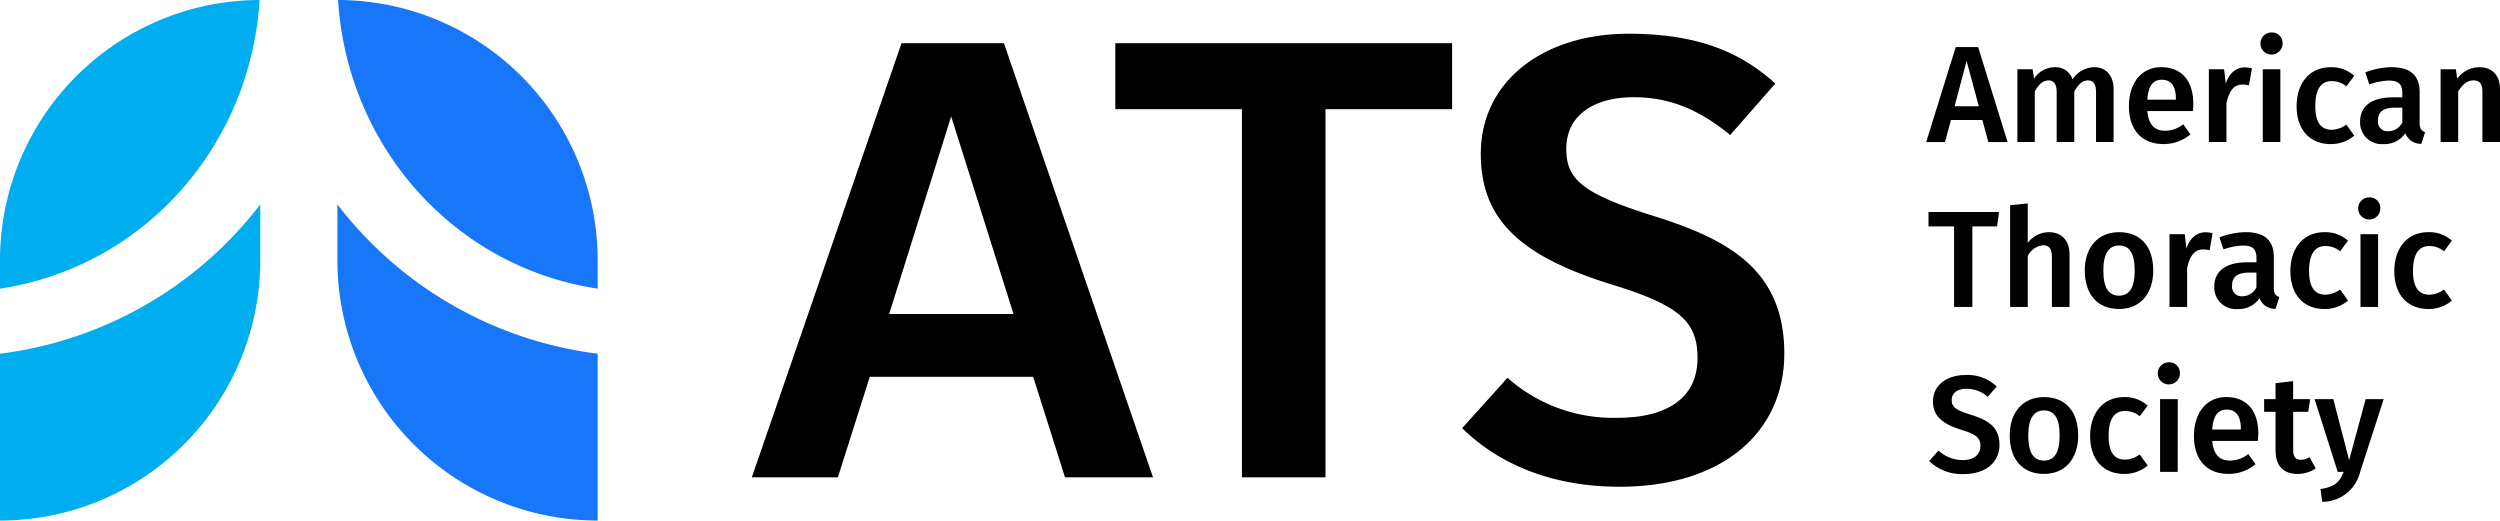 <?xml version="1.0" encoding="UTF-8"?>
<svg xmlns="http://www.w3.org/2000/svg" width="416.344" height="86.692" viewBox="0 0 416.344 86.692">
  <defs>
    <style>.a{fill:#00adee;}.b{fill:#1877f9;}</style>
  </defs>
  <g transform="translate(-129.82 -129.82)">
    <path class="a" d="M173.054,129.82a43.344,43.344,0,0,0-43.234,43.344v4.728C153.624,174.306,171.5,154.355,173.054,129.82Z" transform="translate(0 0)"></path>
    <path class="a" d="M129.82,256.619v27.788a43.348,43.348,0,0,0,43.348-43.348V231.75A64.714,64.714,0,0,1,129.82,256.619Z" transform="translate(0 -67.895)"></path>
    <path class="b" d="M341.664,177.892v-4.728A43.344,43.344,0,0,0,298.43,129.82C299.982,154.355,317.86,174.306,341.664,177.892Z" transform="translate(-112.31)"></path>
    <path class="b" d="M298.09,231.75v9.309a43.348,43.348,0,0,0,43.348,43.348V256.619A64.714,64.714,0,0,1,298.09,231.75Z" transform="translate(-112.084 -67.895)"></path>
    <path d="M911.236,154.954l-7.513,8.558c-5.232-4.284-10.131-6.291-16.094-6.291-6.488,0-11.2,2.932-11.2,8.578,0,5.232,2.825,7.533,14.859,11.3,12.658,3.98,21.447,9.209,21.447,22.816,0,12.966-10.151,22.175-27.41,22.175-11.51,0-20.275-3.893-26.238-9.757l7.55-8.384A26.505,26.505,0,0,0,885,210.606c7.743,0,13.283-2.962,13.283-9.964,0-6.074-3.032-8.792-14.331-12.241-15.169-4.711-21.764-10.778-21.764-21.767,0-12.021,10.351-19.984,24.592-19.984C897.356,146.65,904.959,149.2,911.236,154.954Z" transform="translate(-485.762 -11.21)"></path>
    <path d="M1099.873,165.447h-5.242l-.985,3.673h-3.135l4.922-15.82h3.733l4.9,15.82h-3.205Zm-.594-2.291-2.037-7.553-2,7.553Z" transform="translate(-639.91 -15.64)"></path>
    <path d="M1152.027,167.031V175.8H1149.1v-8.311c0-1.513-.594-1.947-1.336-1.947-1,0-1.626.711-2.287,1.833V175.8h-2.932v-8.311c0-1.513-.618-1.947-1.336-1.947-1.028,0-1.649.711-2.311,1.833V175.8H1136V163.689h2.541l.23,1.579a4.11,4.11,0,0,1,3.5-1.923,2.949,2.949,0,0,1,2.928,2.037,4.312,4.312,0,0,1,3.643-2.037C1150.752,163.345,1152.027,164.741,1152.027,167.031Z" transform="translate(-670.211 -22.329)"></path>
    <path d="M1202.3,170.646h-7.6c.23,2.474,1.372,3.276,2.975,3.276a4.879,4.879,0,0,0,3.005-1.079l1.215,1.67a6.972,6.972,0,0,1-4.488,1.626c-3.756,0-5.77-2.5-5.77-6.321,0-3.673,1.947-6.478,5.379-6.478s5.343,2.291,5.343,6.114C1202.372,169.844,1202.325,170.325,1202.3,170.646Zm-2.838-2.037c0-2-.711-3.182-2.357-3.182-1.372,0-2.244.915-2.4,3.319h4.761Z" transform="translate(-707.272 -22.327)"></path>
    <path d="M1238.679,163.58l-.5,2.838a4.007,4.007,0,0,0-1.078-.137c-1.463,0-2.221,1.075-2.671,3.112v6.458H1231.5V163.74h2.541l.274,2.381c.571-1.74,1.74-2.7,3.159-2.7a4.221,4.221,0,0,1,1.206.16Z" transform="translate(-733.823 -22.38)"></path>
    <path d="M1260.908,147.781a1.843,1.843,0,1,1-1.853-1.786,1.756,1.756,0,0,1,1.853,1.786Zm-.367,16.462h-2.928V152.132h2.928Z" transform="translate(-750.956 -10.772)"></path>
    <path d="M1284.863,164.762l-1.306,1.763a3.873,3.873,0,0,0-2.451-.872c-1.693,0-2.725,1.239-2.725,4.147s1.079,3.957,2.725,3.957a4.189,4.189,0,0,0,2.451-.868l1.306,1.853a5.971,5.971,0,0,1-3.917,1.4c-3.5,0-5.676-2.428-5.676-6.3s2.174-6.5,5.653-6.5A5.643,5.643,0,0,1,1284.863,164.762Z" transform="translate(-762.977 -22.327)"></path>
    <path d="M1317.762,174.135l-.618,1.947a2.728,2.728,0,0,1-2.671-1.763,4.167,4.167,0,0,1-3.64,1.81,3.592,3.592,0,0,1-3.893-3.733c0-2.631,1.967-4.05,5.493-4.05h1.536v-.688c0-1.579-.711-2.107-2.267-2.107a11.135,11.135,0,0,0-3.229.641l-.668-2a12.521,12.521,0,0,1,4.374-.868c3.249,0,4.675,1.489,4.675,4.167v5.082C1316.847,173.564,1317.167,173.9,1317.762,174.135Zm-3.79-1.626v-2.448h-1.215c-1.9,0-2.838.684-2.838,2.1a1.6,1.6,0,0,0,1.716,1.833A2.637,2.637,0,0,0,1313.972,172.509Z" transform="translate(-784.073 -22.314)"></path>
    <path d="M1356.98,167.036V175.8h-2.932v-8.311c0-1.513-.571-1.947-1.486-1.947-1.055,0-1.833.711-2.544,1.833V175.8h-2.928V163.694h2.541l.227,1.579a4.522,4.522,0,0,1,3.673-1.923C1355.718,163.35,1356.98,164.726,1356.98,167.036Z" transform="translate(-810.816 -22.334)"></path>
    <path d="M1103.1,237.934h-4.12v13.413h-3.045V237.934h-4.257v-2.4h11.744Z" transform="translate(-640.689 -70.413)"></path>
    <path d="M1142.27,239.751v8.765h-2.932V240.2c0-1.513-.594-1.947-1.486-1.947a3.178,3.178,0,0,0-2.541,1.81v8.451h-2.932V231.577l2.932-.3v6.585a4.363,4.363,0,0,1,3.523-1.786C1140.971,236.065,1142.27,237.461,1142.27,239.751Z" transform="translate(-667.799 -67.582)"></path>
    <path d="M1181.02,251.994c0,3.827-2.127,6.411-5.7,6.411s-5.7-2.427-5.7-6.411c0-3.8,2.127-6.384,5.723-6.384S1181.02,248.038,1181.02,251.994Zm-8.311,0c0,2.908.895,4.191,2.611,4.191s2.611-1.306,2.611-4.191-.895-4.164-2.588-4.164S1172.709,249.136,1172.709,251.994Z" transform="translate(-692.605 -77.127)"></path>
    <path d="M1219.042,245.839l-.5,2.838a3.867,3.867,0,0,0-1.075-.137c-1.466,0-2.22,1.075-2.671,3.112v6.454h-2.932V246h2.541l.274,2.377c.574-1.736,1.743-2.7,3.162-2.7A4.119,4.119,0,0,1,1219.042,245.839Z" transform="translate(-720.74 -77.173)"></path>
    <path d="M1245.032,256.425l-.618,1.947a2.723,2.723,0,0,1-2.671-1.763,4.171,4.171,0,0,1-3.64,1.806,3.589,3.589,0,0,1-3.893-3.73c0-2.631,1.967-4.054,5.493-4.054h1.536v-.685c0-1.583-.711-2.107-2.267-2.107a11.136,11.136,0,0,0-3.229.641l-.668-2a12.521,12.521,0,0,1,4.374-.868c3.249,0,4.675,1.486,4.675,4.164v5.085C1244.117,255.841,1244.438,256.185,1245.032,256.425Zm-3.8-1.626v-2.451h-1.215c-1.9,0-2.838.688-2.838,2.107a1.6,1.6,0,0,0,1.716,1.833,2.634,2.634,0,0,0,2.337-1.5Z" transform="translate(-735.628 -77.127)"></path>
    <path d="M1281.763,247.022l-1.306,1.763a3.863,3.863,0,0,0-2.451-.871c-1.693,0-2.725,1.239-2.725,4.144s1.075,3.96,2.725,3.96a4.228,4.228,0,0,0,2.451-.868l1.306,1.853a5.974,5.974,0,0,1-3.917,1.4c-3.5,0-5.676-2.428-5.676-6.294s2.174-6.5,5.653-6.5A5.643,5.643,0,0,1,1281.763,247.022Z" transform="translate(-760.913 -77.12)"></path>
    <path d="M1309.648,230.041a1.843,1.843,0,1,1-1.853-1.786,1.756,1.756,0,0,1,1.853,1.786Zm-.367,16.458h-2.928V234.392h2.928Z" transform="translate(-783.421 -65.565)"></path>
    <path d="M1333.58,247.022l-1.305,1.763a3.847,3.847,0,0,0-2.448-.871c-1.693,0-2.725,1.239-2.725,4.144s1.075,3.96,2.725,3.96a4.211,4.211,0,0,0,2.448-.868L1333.58,257a5.957,5.957,0,0,1-3.913,1.4c-3.5,0-5.676-2.428-5.676-6.294s2.174-6.5,5.653-6.5A5.629,5.629,0,0,1,1333.58,247.022Z" transform="translate(-795.43 -77.12)"></path>
    <path d="M1103.24,318.777l-1.486,1.716a5.316,5.316,0,0,0-3.549-1.336c-1.419,0-2.451.641-2.451,1.877,0,1.142.621,1.649,3.252,2.471,2.771.871,4.695,2,4.695,5.009,0,2.838-2.22,4.852-6.01,4.852a7.867,7.867,0,0,1-5.7-2.174l1.556-1.74a6.037,6.037,0,0,0,4.074,1.579c1.7,0,2.908-.825,2.908-2.357,0-1.336-.668-1.923-3.135-2.671-3.319-1.032-4.761-2.361-4.761-4.762,0-2.635,2.267-4.374,5.379-4.374A6.95,6.95,0,0,1,1103.24,318.777Z" transform="translate(-640.896 -124.59)"></path>
    <path d="M1143.589,334.258c0,3.823-2.127,6.408-5.7,6.408s-5.7-2.424-5.7-6.408c0-3.8,2.13-6.388,5.723-6.388S1143.589,330.3,1143.589,334.258Zm-8.311,0c0,2.9.895,4.187,2.611,4.187s2.611-1.306,2.611-4.187-.895-4.167-2.588-4.167S1135.279,331.4,1135.279,334.258Z" transform="translate(-667.673 -131.92)"></path>
    <path d="M1181.87,329.276l-1.336,1.763a3.873,3.873,0,0,0-2.448-.871c-1.7,0-2.725,1.239-2.725,4.144s1.075,3.96,2.725,3.96a4.211,4.211,0,0,0,2.448-.868l1.336,1.85a5.957,5.957,0,0,1-3.913,1.4c-3.5,0-5.676-2.424-5.676-6.294s2.177-6.5,5.656-6.5a5.636,5.636,0,0,1,3.933,1.422Z" transform="translate(-694.376 -131.907)"></path>
    <path d="M1209.708,312.3a1.843,1.843,0,1,1-1.856-1.786,1.76,1.76,0,0,1,1.856,1.786Zm-.367,16.462h-2.932V316.652h2.945Z" transform="translate(-716.852 -120.358)"></path>
    <path d="M1234.7,335.166h-7.6c.23,2.474,1.376,3.272,2.978,3.272a4.975,4.975,0,0,0,3.022-1.075l1.212,1.67a6.962,6.962,0,0,1-4.488,1.623c-3.753,0-5.767-2.494-5.767-6.317,0-3.673,1.943-6.478,5.379-6.478s5.342,2.287,5.342,6.114C1234.762,334.364,1234.719,334.845,1234.7,335.166Zm-2.838-2.037c0-2-.711-3.182-2.357-3.182-1.376,0-2.247.915-2.407,3.319h4.765Z" transform="translate(-728.86 -131.913)"></path>
    <path d="M1267.655,334.442a5.306,5.306,0,0,1-3.045.915c-2.381-.02-3.64-1.372-3.64-3.96v-6.384h-1.9v-2.107h1.9v-2.671l2.932-.334v3.005h2.825l-.3,2.107h-2.518v6.318c0,1.189.387,1.67,1.282,1.67a2.9,2.9,0,0,0,1.443-.434Z" transform="translate(-752.187 -126.611)"></path>
    <path d="M1291.823,341.054a6.5,6.5,0,0,1-6.3,4.945l-.3-2.127c2.4-.367,3.182-1.145,3.87-2.862h-1L1284.25,328.9h3.115L1290,339.064l2.748-10.164h3.005Z" transform="translate(-768.959 -132.606)"></path>
    <path d="M551.654,206.925h-27.21l-5.312,16.742H504.8l24.929-72.3h17.056l24.826,72.3H556.956Zm-3.276-10.461L538,163.561l-10.328,32.9Z" transform="translate(-249.772 -14.354)"></path>
    <path d="M686.1,151.37v10.986h21.086v61.312H721.1V162.355h21.086V151.37Z" transform="translate(-370.535 -14.354)"></path>
  </g>
</svg>
